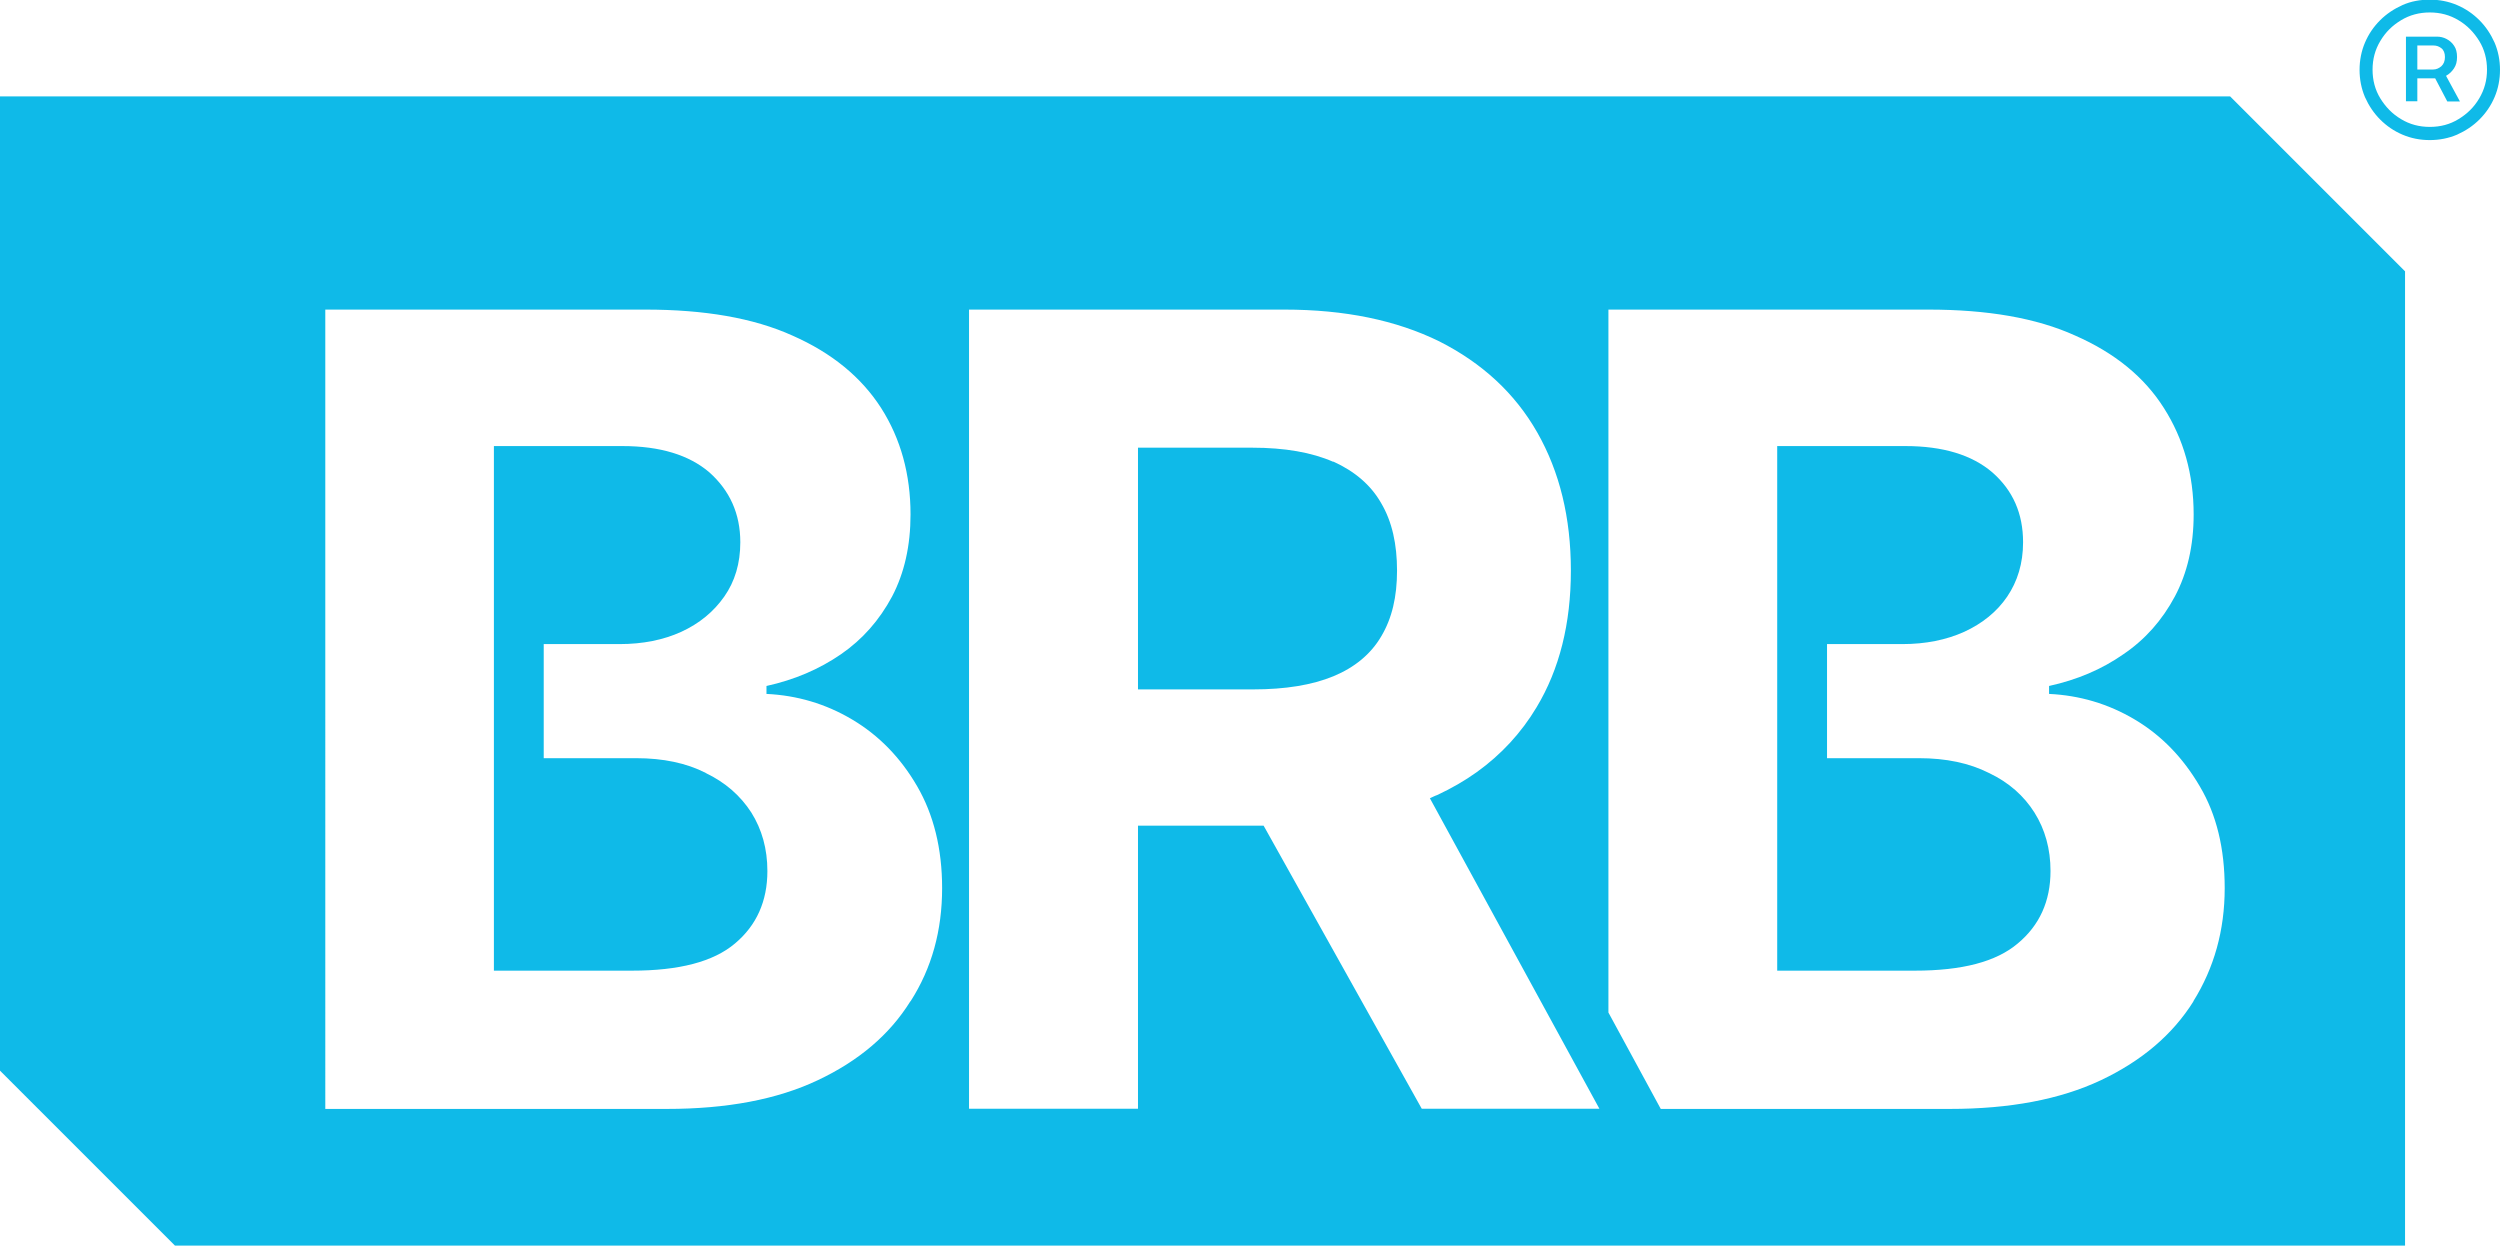 <svg xmlns="http://www.w3.org/2000/svg" id="Layer_2" data-name="Layer 2" width="138.49" height="69" viewBox="0 0 138.49 69"><defs><style> .cls-1 { fill: #0fbae8; } </style></defs><g id="Layer_1-2" data-name="Layer 1"><path class="cls-1" d="m39.1,42.82c-1.07-.55-2.37-.82-3.86-.82h-5.12v-6.32h4.2c1.29,0,2.43-.23,3.42-.68,1-.46,1.79-1.11,2.38-1.95.59-.84.89-1.84.89-3.01,0-1.59-.59-2.87-1.71-3.87-1.13-.97-2.74-1.46-4.82-1.46h-7.12v29.06h7.65c2.6,0,4.51-.49,5.71-1.51,1.19-1,1.79-2.34,1.79-4.01,0-1.22-.3-2.3-.89-3.24-.6-.93-1.44-1.67-2.53-2.19h0Z"></path><path class="cls-1" d="m73.85,25.58c-1.19-.52-2.68-.78-4.49-.78h-6.32v13.39h6.38c1.78,0,3.26-.24,4.45-.73,1.18-.49,2.07-1.23,2.64-2.2.6-1,.88-2.2.88-3.65s-.27-2.71-.88-3.74c-.57-1-1.46-1.76-2.65-2.3h0Z"></path><path class="cls-1" d="m110.18,42.82c-1.09-.55-2.38-.82-3.88-.82h-5.09v-6.32h4.17c1.29,0,2.43-.23,3.43-.68,1-.46,1.81-1.11,2.38-1.95.57-.84.88-1.84.88-3.01,0-1.59-.56-2.87-1.7-3.87-1.13-.97-2.74-1.46-4.82-1.46h-7.1v29.06h7.62c2.62,0,4.51-.49,5.71-1.51,1.2-1,1.81-2.34,1.81-4.01,0-1.22-.3-2.3-.89-3.24-.59-.93-1.42-1.67-2.52-2.19h0Z"></path><path class="cls-1" d="m121.51,55.47c-1.16,1.85-2.87,3.3-5.13,4.37-2.27,1.07-5.06,1.59-8.37,1.59h-16.01l-2.9-5.34V17.15h17.72c3.26,0,5.98.46,8.14,1.44,2.19.96,3.83,2.3,4.91,4.01,1.09,1.71,1.65,3.68,1.65,5.9,0,1.73-.35,3.24-1.04,4.54-.7,1.31-1.64,2.38-2.85,3.2-1.2.84-2.57,1.42-4.12,1.76v.44c1.68.08,3.27.54,4.75,1.42,1.48.88,2.67,2.11,3.6,3.7.93,1.57,1.38,3.45,1.38,5.64,0,2.34-.59,4.43-1.74,6.27h0Zm-42.75,5.95l-8.76-15.68h-6.96v15.68h-9.36V17.15h17.47c3.35,0,6.2.59,8.58,1.76,2.37,1.2,4.19,2.87,5.43,5.05s1.86,4.72,1.86,7.65-.63,5.46-1.9,7.57c-.85,1.42-1.96,2.62-3.31,3.59-.67.48-1.4.9-2.19,1.27-.15.05-.27.12-.41.18l9.39,17.2h-9.84Zm-28.33-5.95c-1.15,1.85-2.86,3.3-5.13,4.37-2.26,1.07-5.05,1.59-8.36,1.59h-18.92V17.15h17.73c3.26,0,5.98.46,8.15,1.44,2.18.96,3.81,2.3,4.91,4.01,1.09,1.71,1.63,3.68,1.63,5.9,0,1.73-.34,3.24-1.02,4.54-.7,1.31-1.64,2.38-2.83,3.2-1.22.84-2.59,1.42-4.13,1.76v.44c1.68.08,3.27.54,4.75,1.42,1.48.88,2.68,2.11,3.6,3.7.91,1.57,1.38,3.45,1.38,5.64,0,2.34-.57,4.43-1.75,6.27h0ZM123.54,5.34H0v53.97l9.69,9.69h123.54V15.03l-9.69-9.69Z"></path><path class="cls-1" d="m135.37,3.96l.9,1.66h-.7l-.87-1.66h.68,0Zm-2.09,1.66v-3.59h1.72c.18,0,.36.04.53.13.17.09.31.21.42.38.11.16.16.37.16.62s-.05.45-.17.63c-.12.18-.26.31-.44.41-.18.1-.36.14-.54.14h-1.33v-.49h1.16c.16,0,.31-.06.45-.18.13-.12.2-.29.2-.51s-.07-.39-.2-.49c-.13-.1-.27-.15-.43-.15h-.9v3.09h-.63Zm1.32,1.41c.59,0,1.12-.14,1.59-.43.48-.29.86-.66,1.15-1.15s.43-1.01.43-1.59-.14-1.12-.43-1.59-.66-.86-1.15-1.15c-.48-.29-1.01-.43-1.59-.43s-1.11.14-1.59.43c-.48.29-.86.66-1.15,1.15-.29.48-.43,1.01-.43,1.59s.14,1.12.43,1.59.66.86,1.15,1.15c.48.29,1.01.43,1.59.43Zm0,.73c-.54,0-1.04-.1-1.51-.3-.47-.2-.88-.48-1.24-.84-.35-.35-.63-.77-.84-1.24-.2-.47-.3-.98-.3-1.51s.1-1.04.3-1.51c.2-.47.48-.88.84-1.24.35-.35.77-.63,1.24-.84s.98-.3,1.51-.3,1.04.1,1.51.3c.47.2.88.48,1.24.84.35.35.63.77.84,1.24.2.47.3.98.3,1.51s-.1,1.04-.3,1.51c-.2.47-.48.88-.84,1.24-.35.35-.77.63-1.24.84-.47.2-.98.3-1.51.3Z"></path></g></svg>